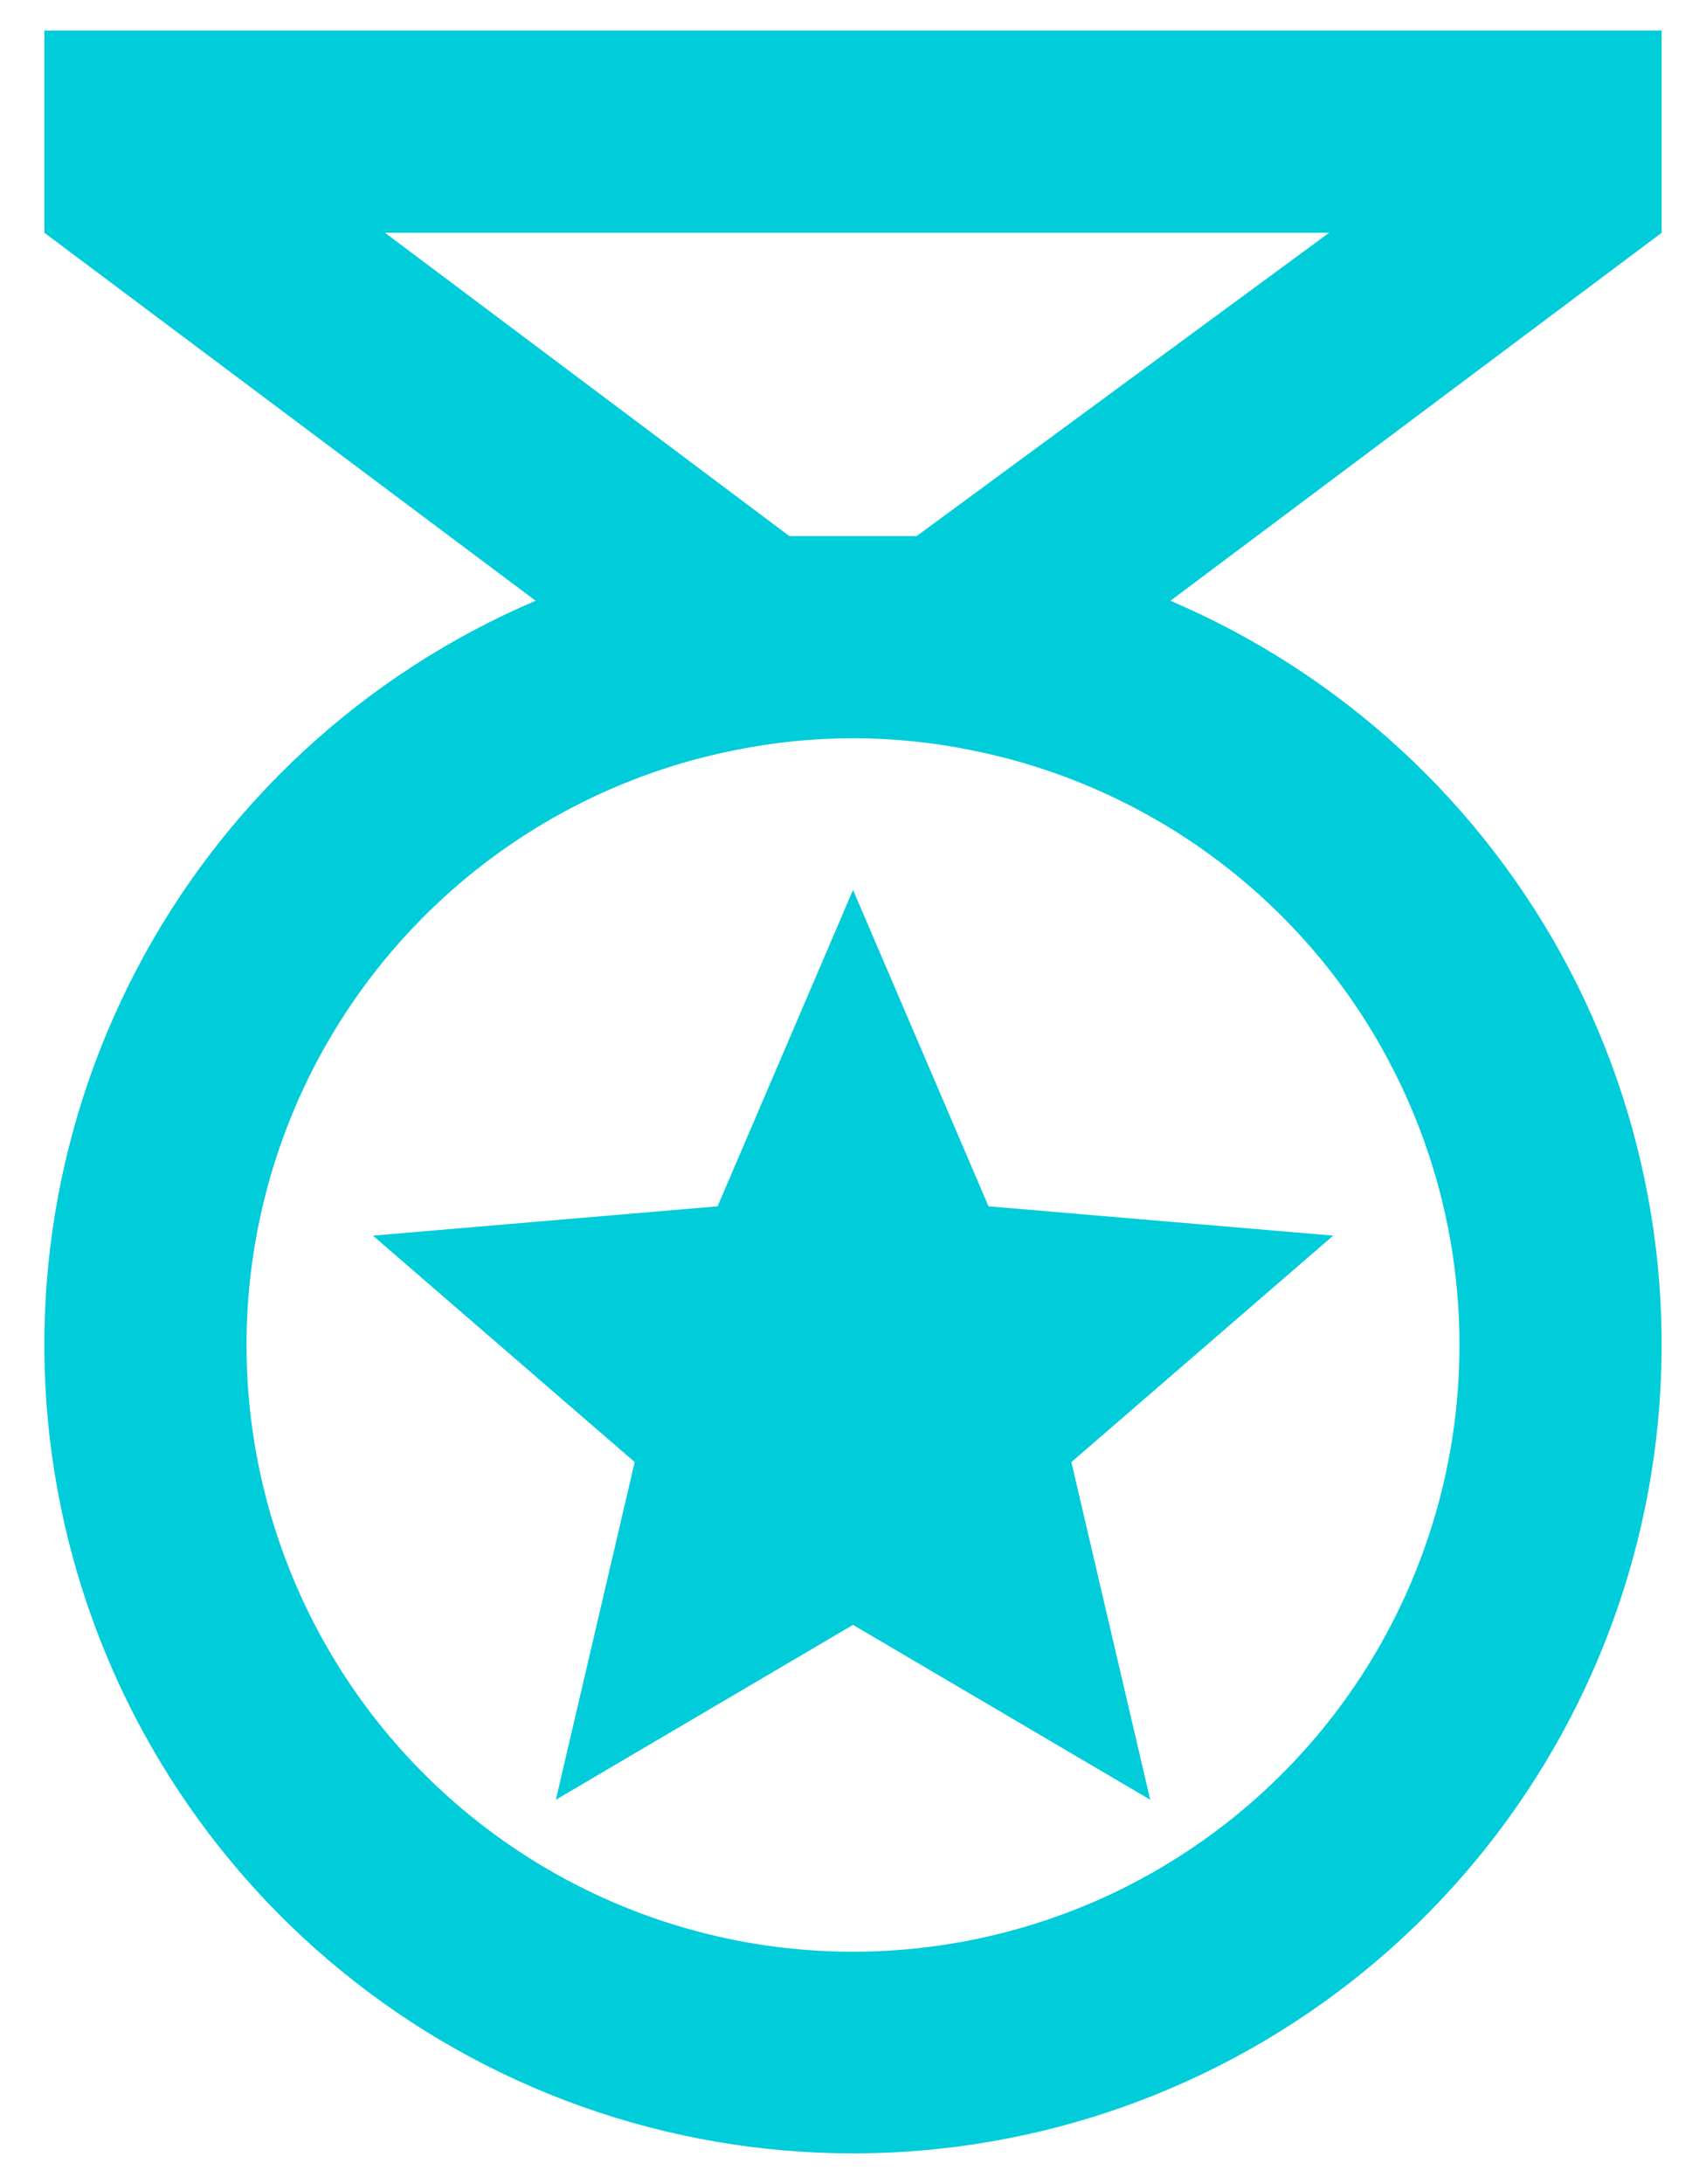 <?xml version="1.0" encoding="utf-8"?>
<!-- Generator: Adobe Illustrator 15.0.0, SVG Export Plug-In . SVG Version: 6.00 Build 0)  -->
<!DOCTYPE svg PUBLIC "-//W3C//DTD SVG 1.1//EN" "http://www.w3.org/Graphics/SVG/1.1/DTD/svg11.dtd">
<svg version="1.1" id="Layer_1" xmlns="http://www.w3.org/2000/svg" xmlns:xlink="http://www.w3.org/1999/xlink" x="0px" y="0px"
	 width="50px" height="64px" viewBox="5.589 0 50 64" enable-background="new 5.589 0 50 64" xml:space="preserve">
<path fill="#01CCDA" d="M39.3,52.74l-8.711-5.125l-8.709,5.125l2.311-9.895l-7.673-6.636l10.102-0.859l3.97-9.272l3.971,9.272
	l10.102,0.859l-7.674,6.636 M54.289,0.896h-47.4v5.925l14.398,10.783c-5.023,2.144-9.152,5.957-11.688,10.793
	C7.063,33.235,6.275,38.8,7.369,44.151c1.094,5.351,4.002,10.159,8.233,13.612c4.231,3.454,9.526,5.34,14.987,5.34
	c5.462,0,10.755-1.886,14.987-5.34c4.23-3.453,7.139-8.262,8.233-13.612c1.094-5.352,0.306-10.916-2.229-15.753
	c-2.537-4.837-6.666-8.65-11.688-10.793L54.289,6.822 M48.364,39.409c0.001,3.366-0.953,6.664-2.752,9.51
	c-1.8,2.845-4.369,5.12-7.412,6.563c-3.041,1.44-6.43,1.988-9.771,1.58c-3.341-0.409-6.498-1.76-9.102-3.893
	c-2.604-2.131-4.55-4.96-5.609-8.155c-1.06-3.195-1.19-6.626-0.377-9.892c0.814-3.267,2.538-6.235,4.973-8.56
	c2.435-2.325,5.479-3.911,8.78-4.572c2.307-0.475,4.685-0.475,6.991,0c4.026,0.807,7.648,2.983,10.251,6.159
	C46.938,31.324,48.363,35.304,48.364,39.409z M32.455,15.709h-3.732l-11.85-8.887h27.669L32.455,15.709z"/>
</svg>
